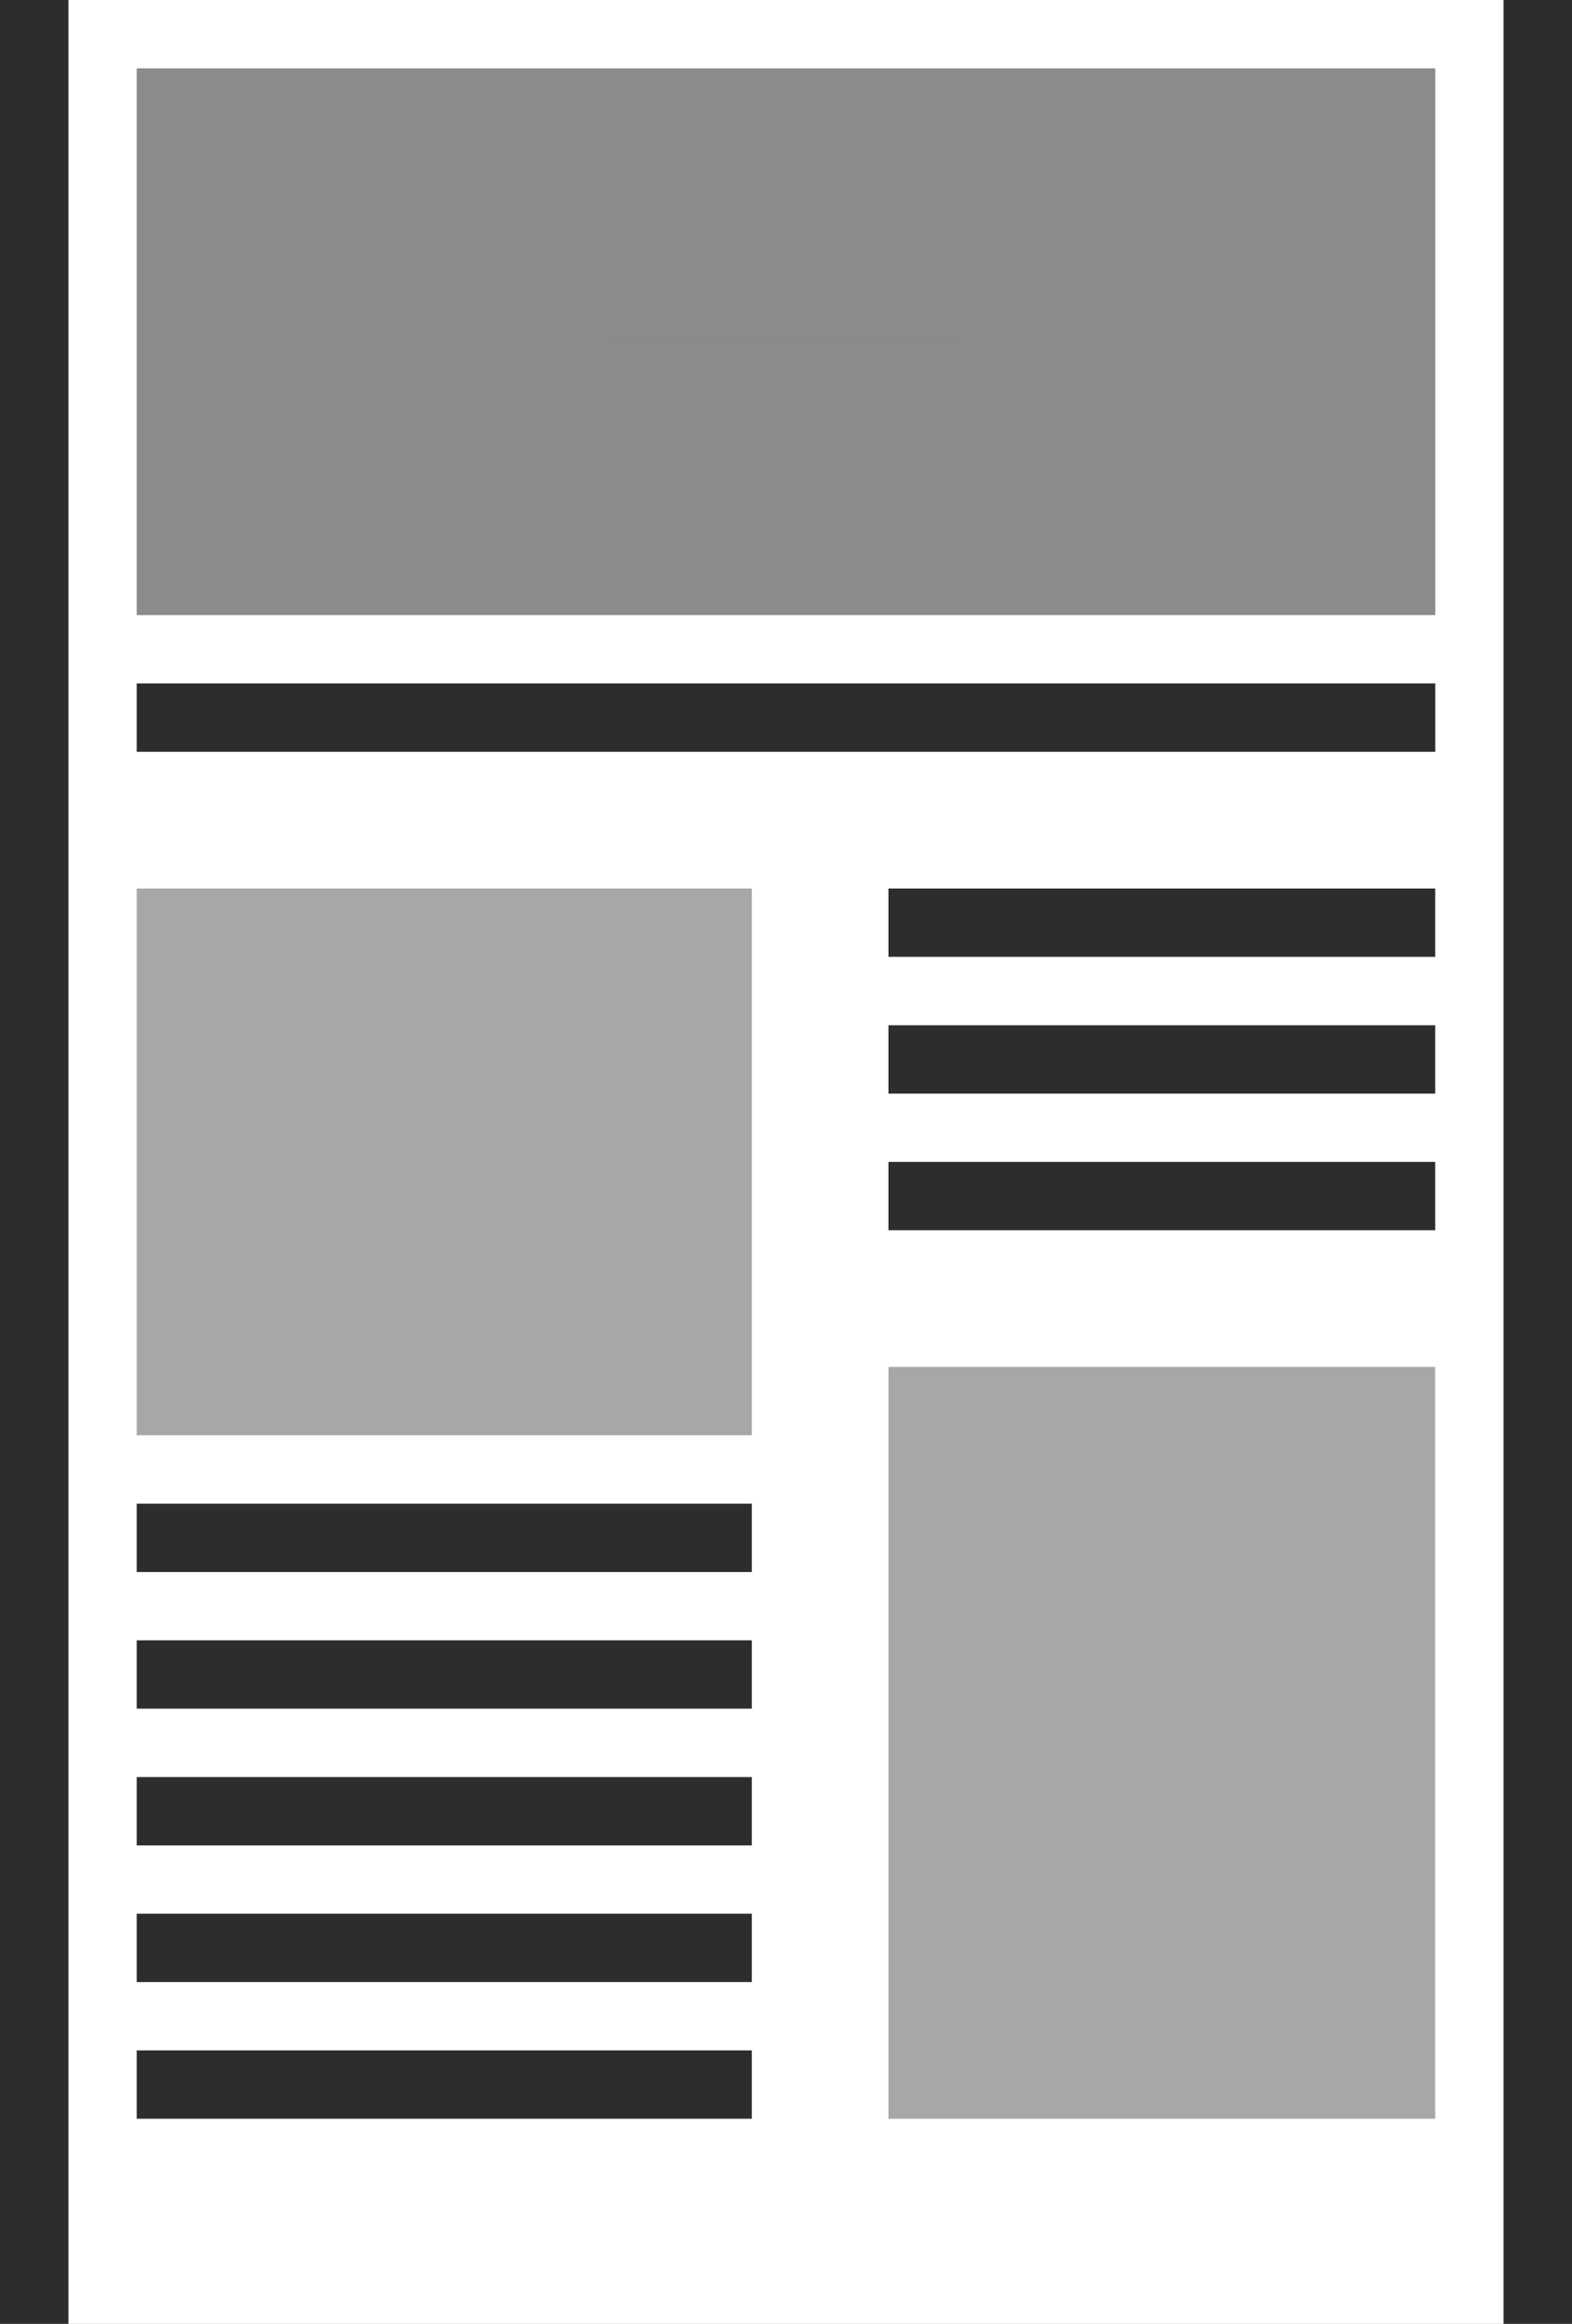 <svg xmlns="http://www.w3.org/2000/svg" width="23" height="34" viewBox="0 0 23 34">
  <rect x="0" y="0" width="23" height="34" fill="#808080" stroke="none"/>
  <g id="Group_130810" data-name="Group 130810" transform="translate(-7.111 -14.778)">
    <g id="Group_127142" data-name="Group 127142" transform="translate(8.004 14.778)">
      <rect id="Rectangle_27897" data-name="Rectangle 27897" width="21" height="34" transform="translate(0.107)" fill="#fff"/>
    </g>
    <g id="Group_127145" data-name="Group 127145" transform="translate(29.04 14.778)">
      <rect id="Rectangle_27900" data-name="Rectangle 27900" width="1" height="34" transform="translate(0.071)" fill="#2d2d2e"/>
    </g>
    <g id="Group_127158" data-name="Group 127158" transform="translate(8.897 15.671)">
      <g id="Group_127154" data-name="Group 127154" transform="translate(0.214 0.107)">
        <rect id="Rectangle_27905" data-name="Rectangle 27905" width="19" height="8" transform="translate(0)" fill="#8b8b8b"/>
      </g>
      <g id="Group_127155" data-name="Group 127155" transform="translate(8.51 3.107)">
        <rect id="Rectangle_27906" data-name="Rectangle 27906" width="3" height="1" transform="translate(-0.296)" fill="#8b8b8b"/>
      </g>
      <g id="Group_127156" data-name="Group 127156" transform="translate(7.662 3.107)">
        <rect id="Rectangle_27907" data-name="Rectangle 27907" width="1" height="1" transform="translate(-0.448)" fill="#8b8b8b"/>
      </g>
      <g id="Group_127157" data-name="Group 127157" transform="translate(11.386 3.107)">
        <rect id="Rectangle_27908" data-name="Rectangle 27908" width="1" height="1" transform="translate(-0.172)" fill="#8b8b8b"/>
      </g>
    </g>
    <g id="Group_127174" data-name="Group 127174" transform="translate(8.897 28.171)">
      <g id="Group_127159" data-name="Group 127159" transform="translate(0 0)">
        <rect id="Rectangle_27909" data-name="Rectangle 27909" width="9" height="8" transform="translate(0.214 -0.393)" fill="#a8a7a5"/>
      </g>
      <g id="Group_127160" data-name="Group 127160" transform="translate(11.606 7.024)">
        <rect id="Rectangle_27910" data-name="Rectangle 27910" width="8" height="11" transform="translate(-0.393 -0.417)" fill="#a8a7a5"/>
      </g>
      <g id="Group_127162" data-name="Group 127162" transform="translate(0 8.929)">
        <rect id="Rectangle_27912" data-name="Rectangle 27912" width="9" height="1" transform="translate(0.214 -0.321)" fill="#2d2d2e"/>
      </g>
      <g id="Group_127163" data-name="Group 127163" transform="translate(0 10.607)">
        <rect id="Rectangle_27913" data-name="Rectangle 27913" width="9" height="1" transform="translate(0.214 0)" fill="#2d2d2e"/>
      </g>
      <g id="Group_127164" data-name="Group 127164" transform="translate(0 12.393)">
        <rect id="Rectangle_27914" data-name="Rectangle 27914" width="9" height="1" transform="translate(0.214 0.215)" fill="#2d2d2e"/>
      </g>
      <g id="Group_127165" data-name="Group 127165" transform="translate(0 14.964)">
        <rect id="Rectangle_27915" data-name="Rectangle 27915" width="9" height="1" transform="translate(0.214 -0.357)" fill="#2d2d2e"/>
      </g>
      <g id="Group_127170" data-name="Group 127170" transform="translate(11.606 1.786)">
        <rect id="Rectangle_27920" data-name="Rectangle 27920" width="8" height="1" transform="translate(-0.393 -0.178)" fill="#2d2d2e"/>
      </g>
      <g id="Group_127171" data-name="Group 127171" transform="translate(11.606 0)">
        <rect id="Rectangle_27921" data-name="Rectangle 27921" width="8" height="1" transform="translate(-0.393 -0.393)" fill="#2d2d2e"/>
      </g>
      <g id="Group_127172" data-name="Group 127172" transform="translate(11.606 3.571)">
        <rect id="Rectangle_27922" data-name="Rectangle 27922" width="8" height="1" transform="translate(-0.393 0.036)" fill="#2d2d2e"/>
      </g>
      <g id="Group_127173" data-name="Group 127173" transform="translate(11.606 7.143)">
        <rect id="Rectangle_27923" data-name="Rectangle 27923" width="8" transform="translate(-0.393 0.465)" fill="#2d2d2e"/>
      </g>
      <g id="Group_130811" data-name="Group 130811" transform="translate(0 16.964)">
        <rect id="Rectangle_27915-2" data-name="Rectangle 27915" width="9" height="1" transform="translate(0.214 -0.357)" fill="#2d2d2e"/>
      </g>
    </g>
    <g id="Group_127175" data-name="Group 127175" transform="translate(8.897 24.599)">
      <rect id="Rectangle_27924" data-name="Rectangle 27924" width="19" height="1" transform="translate(0.214 0.179)" fill="#2d2d2e"/>
    </g>
    <g id="Group_127176" data-name="Group 127176" transform="translate(7.111 14.778)">
      <rect id="Rectangle_27925" data-name="Rectangle 27925" width="1" height="34" transform="translate(0)" fill="#2d2d2e"/>
    </g>
  </g>
</svg>
